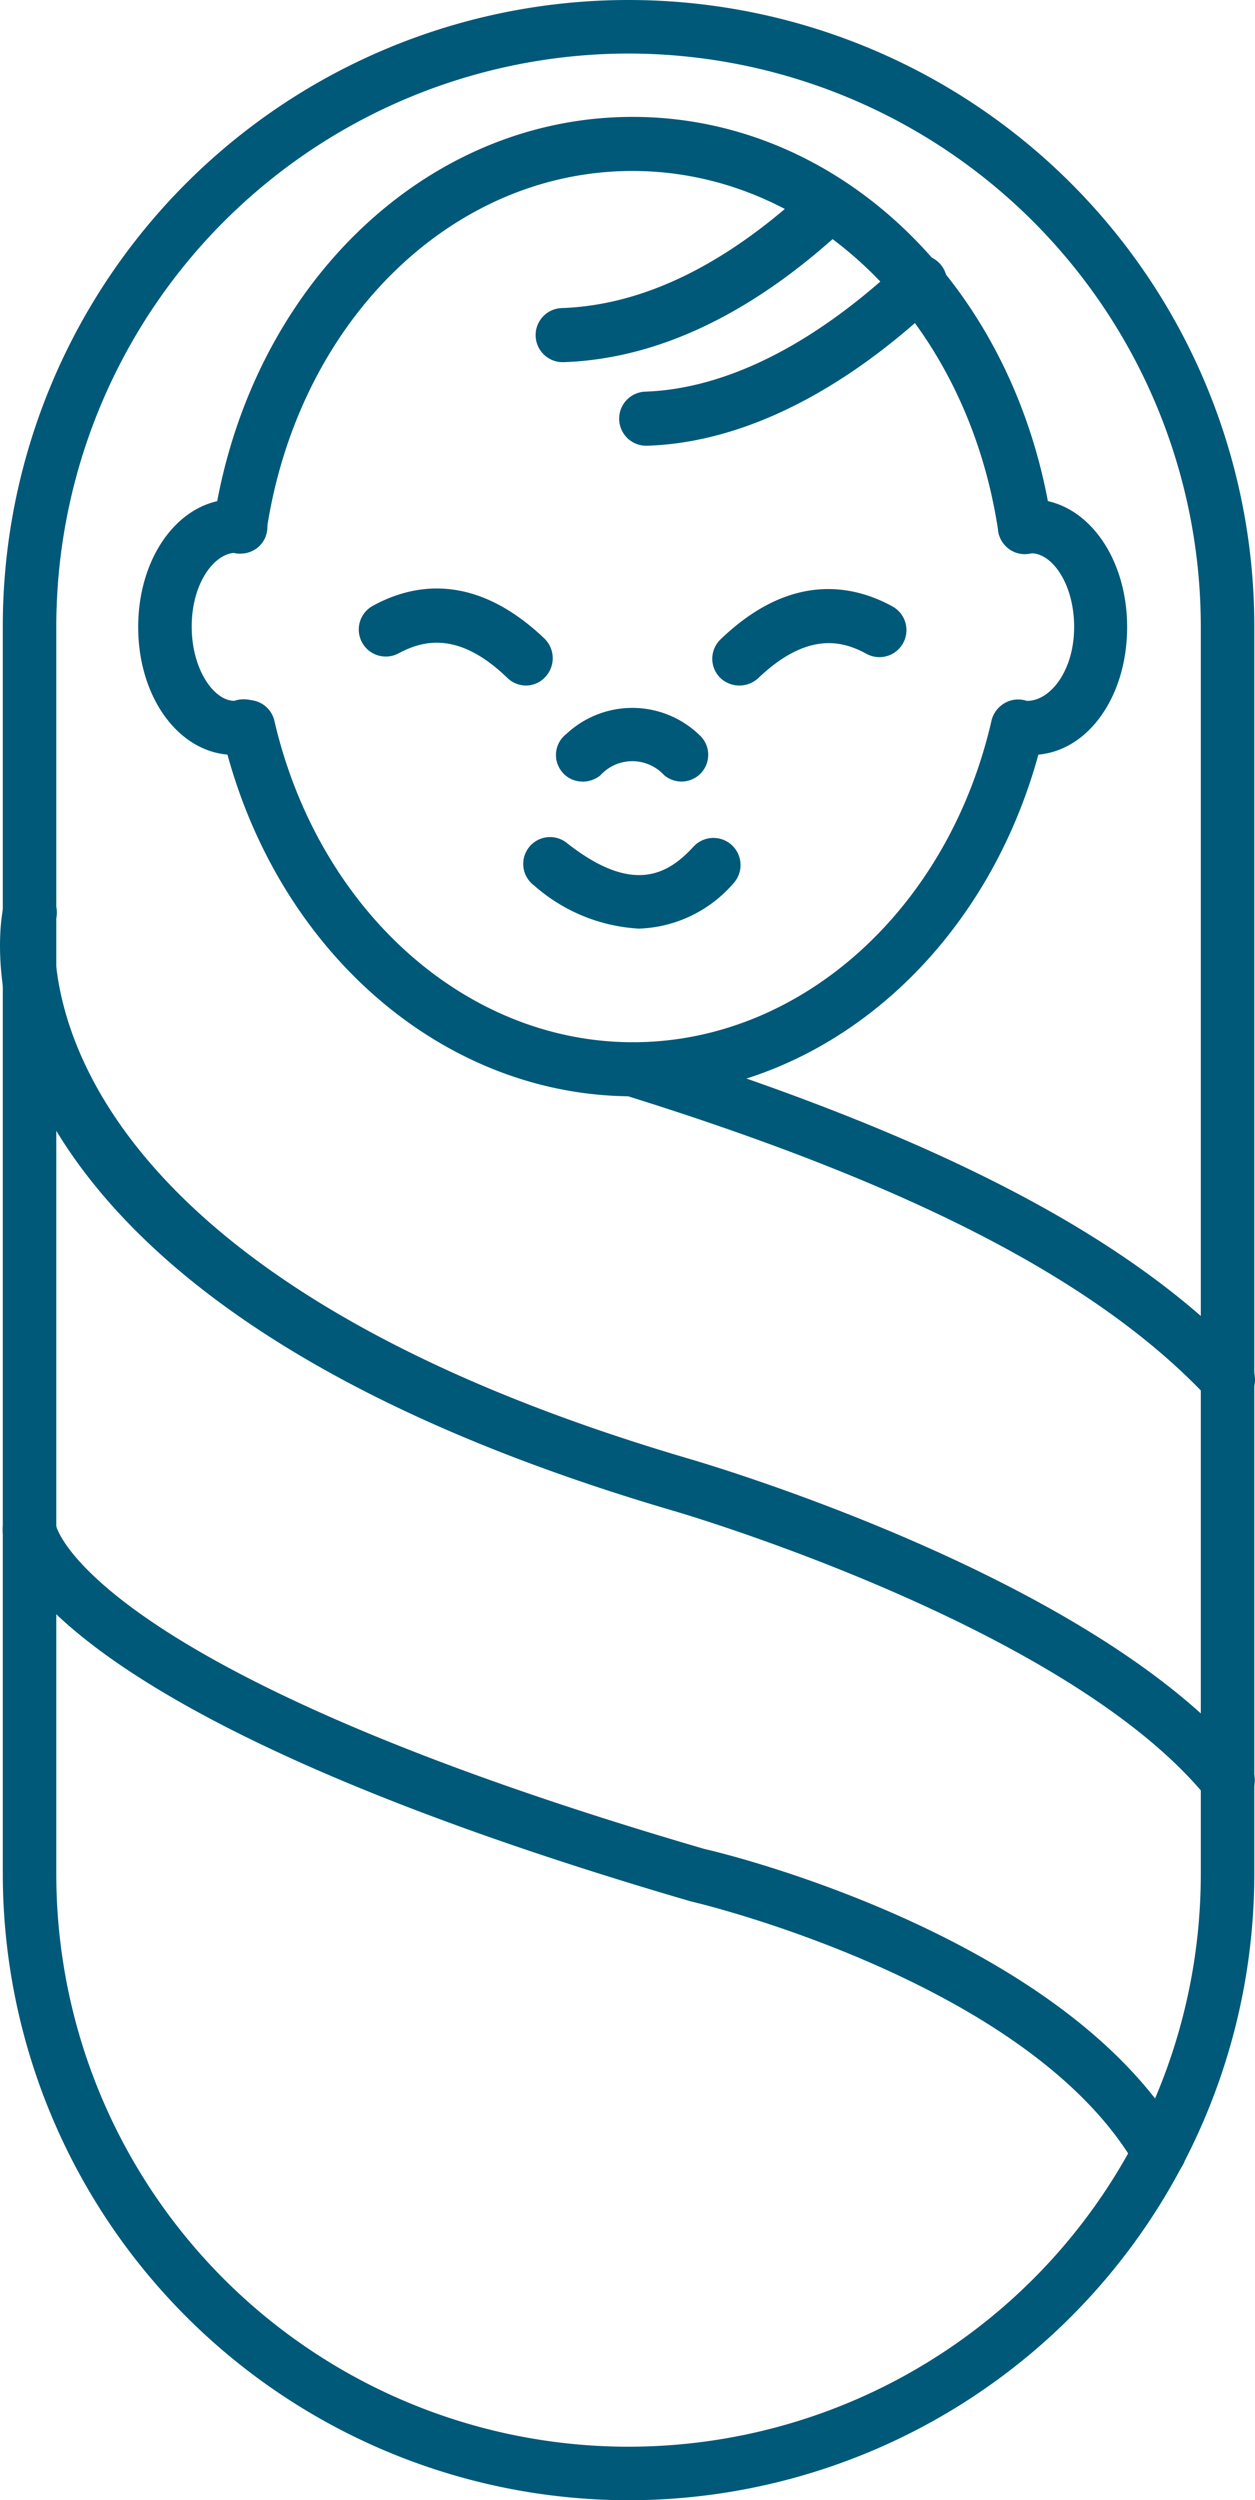 <?xml version="1.0" encoding="UTF-8"?>
<svg xmlns="http://www.w3.org/2000/svg" width="34.147" height="68" viewBox="0 0 34.147 68">
  <g id="bb666f030b659e5c86502a55d070460f" transform="translate(-20.509 -9.11)">
    <path id="Tracé_3443" data-name="Tracé 3443" d="M37.586,77.11A17.043,17.043,0,0,1,20.56,60.084V26.136a17.026,17.026,0,1,1,34.052,0V60.084A17.034,17.034,0,0,1,37.586,77.11Zm0-66.544a15.585,15.585,0,0,0-15.57,15.57V60.084a15.57,15.57,0,1,0,31.14,0V26.136A15.585,15.585,0,0,0,37.586,10.566Z" transform="translate(0.025)" fill="#005979"></path>
    <path id="Tracé_3444" data-name="Tracé 3444" d="M46.5,23.136a.747.747,0,0,1-.728-.624c-.847-5.675-5.022-9.791-9.954-9.791s-9.107,4.115-9.954,9.791a.729.729,0,1,1-1.441-.223c.951-6.388,5.735-11.039,11.4-11.039s10.444,4.635,11.4,11.039a.736.736,0,0,1-.609.832C46.574,23.121,46.545,23.136,46.5,23.136ZM35.833,37.888c-5.244,0-9.85-4.071-11.187-9.91a.732.732,0,0,1,1.426-.327c1.189,5.155,5.2,8.766,9.761,8.766s8.587-3.61,9.761-8.766a.732.732,0,0,1,1.426.327C45.683,33.818,41.077,37.888,35.833,37.888Z" transform="translate(1.897 1.039)" fill="#005979"></path>
    <path id="Tracé_3445" data-name="Tracé 3445" d="M26.884,28.067c-1.471,0-2.615-1.53-2.615-3.477s1.144-3.477,2.615-3.477a1.2,1.2,0,0,1,.357.045.734.734,0,0,1,.52.891.711.711,0,0,1-.847.52c-.579.015-1.189.832-1.189,2.006s.609,2.021,1.159,2.021a.8.8,0,0,1,1,.461.691.691,0,0,1-.4.921A1.85,1.85,0,0,1,26.884,28.067Zm21.691,0a1.85,1.85,0,0,1-.594-.089.728.728,0,0,1,.461-1.382c.639.015,1.293-.817,1.293-2.006s-.609-2.006-1.159-2.006a.734.734,0,0,1-.891-.52.749.749,0,0,1,.52-.906,1.2,1.2,0,0,1,.357-.045c1.471,0,2.615,1.53,2.615,3.477S50.046,28.067,48.575,28.067ZM34.818,26.18a.734.734,0,0,1-.505-.208c-1.352-1.307-2.333-1-2.957-.669a.735.735,0,1,1-.7-1.293c1.085-.594,2.763-.921,4.665.891a.745.745,0,0,1,.03,1.04A.713.713,0,0,1,34.818,26.18Zm5.809,0a.754.754,0,0,1-.535-.223.731.731,0,0,1,.03-1.04c1.887-1.813,3.581-1.486,4.665-.891a.735.735,0,1,1-.7,1.293c-.624-.342-1.59-.639-2.957.669A.762.762,0,0,1,40.627,26.18Zm-2.734,6.611a4.7,4.7,0,0,1-2.853-1.174.73.73,0,1,1,.906-1.144c1.8,1.411,2.749.832,3.432.089a.736.736,0,0,1,1.085,1A3.552,3.552,0,0,1,37.893,32.791Zm-1.53-4a.71.71,0,0,1-.565-.267.719.719,0,0,1,.119-1.025,2.626,2.626,0,0,1,3.61.015.727.727,0,0,1-.951,1.1,1.175,1.175,0,0,0-1.738.015A.8.8,0,0,1,36.363,28.795Zm17.546,17a.713.713,0,0,1-.535-.238c-2.957-3.15-7.993-5.779-15.867-8.231a.733.733,0,0,1,.446-1.4c8.127,2.541,13.371,5.289,16.506,8.632a.745.745,0,0,1-.03,1.04A.832.832,0,0,1,53.909,45.791Zm0,10.9a.732.732,0,0,1-.565-.267c-3.8-4.68-14.411-7.77-14.515-7.8C18.535,42.671,20.511,32.628,20.6,32.2a.756.756,0,0,1,.877-.565.736.736,0,0,1,.565.862c-.03.134-1.6,9.182,17.2,14.708.446.134,11.158,3.254,15.243,8.29a.73.73,0,0,1-.1,1.025A.758.758,0,0,1,53.909,56.7ZM52.052,66.814a.754.754,0,0,1-.639-.371c-2.9-5.022-12-7.176-12.094-7.191-17.873-5.215-18.7-9.568-18.735-10.058a.733.733,0,0,1,.683-.787.742.742,0,0,1,.773.639c.045.163,1.248,4,17.65,8.78.357.074,9.776,2.318,12.985,7.874a.713.713,0,0,1-.267,1A.544.544,0,0,1,52.052,66.814ZM35.8,17.385a.736.736,0,0,1-.015-1.471c2.243-.074,4.531-1.2,6.819-3.358a.736.736,0,0,1,1.01,1.07c-2.555,2.407-5.17,3.67-7.77,3.759Zm2.273,2.273a.736.736,0,0,1-.015-1.471c2.2-.074,4.591-1.278,6.938-3.477A.736.736,0,1,1,46,15.78c-2.6,2.451-5.334,3.8-7.889,3.878Z" transform="translate(0 1.575)" fill="#005979"></path>
  </g>
</svg>
